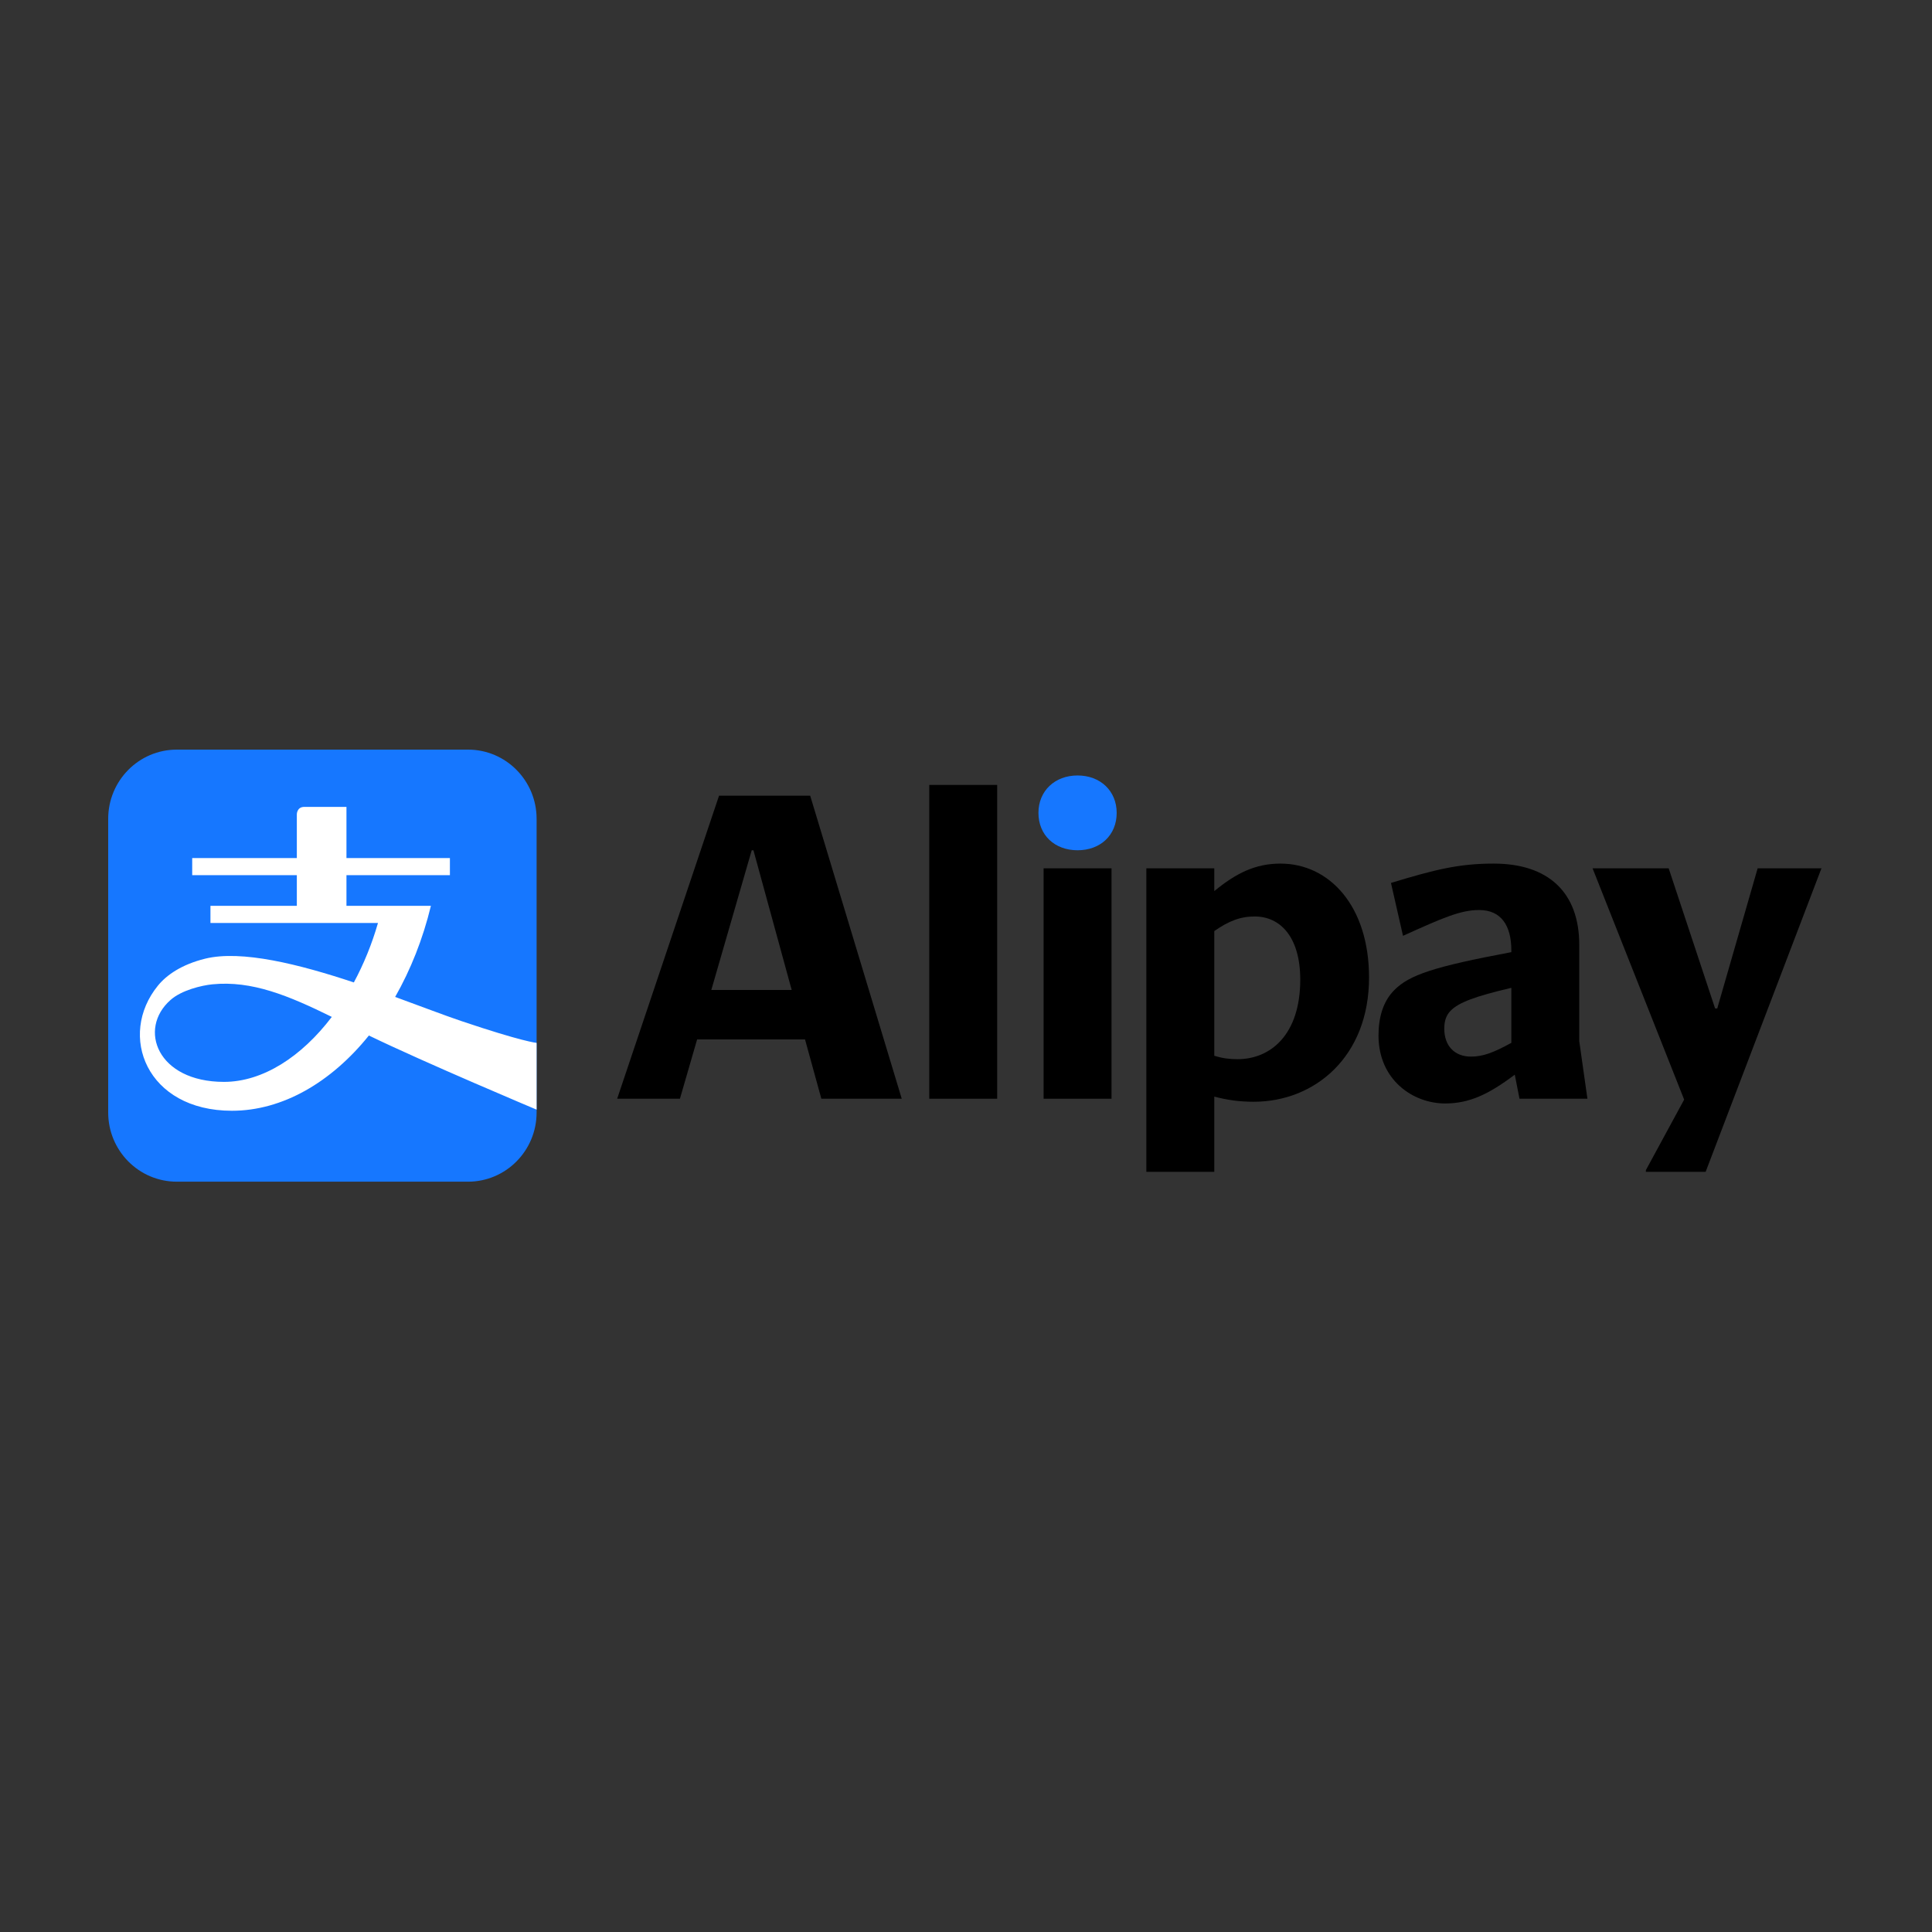 <svg width="500" height="500" viewBox="0 0 500 500" fill="none" xmlns="http://www.w3.org/2000/svg">
<rect x="0" y="0" width="500" height="500" fill="#333333" stroke="none"/>
<path d="M121.118 194H45.761C35.947 194 28 202.018 28 211.914V287.909C28 297.799 35.947 305.819 45.761 305.819H121.118C130.929 305.819 138.872 297.799 138.872 287.909V211.914C138.872 202.018 130.929 194 121.118 194Z" fill="#1677FF"/>
<path d="M57.959 279.99C40.71 279.99 35.61 266.288 44.135 258.791C46.979 256.257 52.177 255.02 54.949 254.743C65.195 253.721 74.68 257.664 85.873 263.174C78.005 273.525 67.984 279.99 57.959 279.99ZM119.285 264.213C114.848 262.714 108.895 260.422 102.264 258.003C106.246 251.021 109.427 243.071 111.518 234.43H89.663V226.492H116.435V222.06H89.663V208.826H78.737C76.82 208.826 76.82 210.734 76.82 210.734V222.06H49.743V226.492H76.82V234.43H54.465V238.861H97.823C96.236 244.374 94.106 249.55 91.577 254.252C77.508 249.571 62.496 245.776 53.064 248.112C47.033 249.611 43.148 252.286 40.866 255.088C30.391 267.941 37.904 287.464 60.025 287.464C73.104 287.464 85.704 280.109 95.469 267.99C110.035 275.051 138.872 287.175 138.872 287.175V269.896C138.872 269.896 135.251 269.605 119.285 264.213Z" fill="white"/>
<path d="M268.749 210.369C268.749 216.154 272.976 220.048 278.873 220.048C284.769 220.048 288.996 216.154 288.996 210.369C288.996 204.696 284.769 200.69 278.873 200.69C272.976 200.69 268.749 204.696 268.749 210.369Z" fill="#1677FF"/>
<path d="M240.492 284.351H258.069V203.138H240.492V284.351Z" fill="black"/>
<path d="M184.087 256.205L194.543 220.049H194.989L204.891 256.205H184.087ZM209.675 205.92H186.089L159.722 284.353H175.965L180.416 268.999H208.34L212.566 284.353H233.372L209.675 205.92Z" fill="black"/>
<path d="M270.084 284.351H287.662V224.721H270.084V284.351Z" fill="black"/>
<path d="M471.346 224.832L471.456 224.721H454.879L444.423 260.988H443.867L431.851 224.721H412.158L435.857 284.575L425.955 302.82V303.265H441.419L471.346 224.832Z" fill="black"/>
<path d="M320.262 274.117C318.26 274.117 316.368 273.895 314.255 273.227V240.964C317.926 238.406 320.93 237.181 324.712 237.181C331.276 237.181 336.505 242.411 336.505 253.536C336.505 267.775 328.829 274.117 320.262 274.117ZM331.388 223.498C324.935 223.498 319.928 225.945 314.255 230.618V224.721H296.675V303.265H314.255V283.796C317.592 284.686 320.707 285.131 324.49 285.131C340.176 285.131 354.306 273.561 354.306 252.979C354.306 234.512 344.069 223.498 331.388 223.498Z" fill="black"/>
<path d="M391.132 269.889C386.46 272.448 383.788 273.449 380.676 273.449C376.448 273.449 373.778 270.668 373.778 266.218C373.778 264.549 374.111 262.88 375.445 261.546C377.56 259.431 381.677 257.874 391.132 255.649V269.889ZM408.71 269.444V244.524C408.71 230.951 400.701 223.498 386.572 223.498C377.56 223.498 371.33 225.054 359.982 228.503L363.096 242.188C373.443 237.514 378.005 235.512 382.789 235.512C388.575 235.512 391.132 239.628 391.132 245.97V246.415C370.995 250.198 364.765 252.311 360.871 256.205C357.98 259.098 356.756 263.214 356.756 267.998C356.756 279.457 365.657 285.576 374.001 285.576C380.231 285.576 385.236 283.24 392.024 278.121L393.247 284.352H410.825L408.71 269.444Z" fill="black"/>
</svg>
